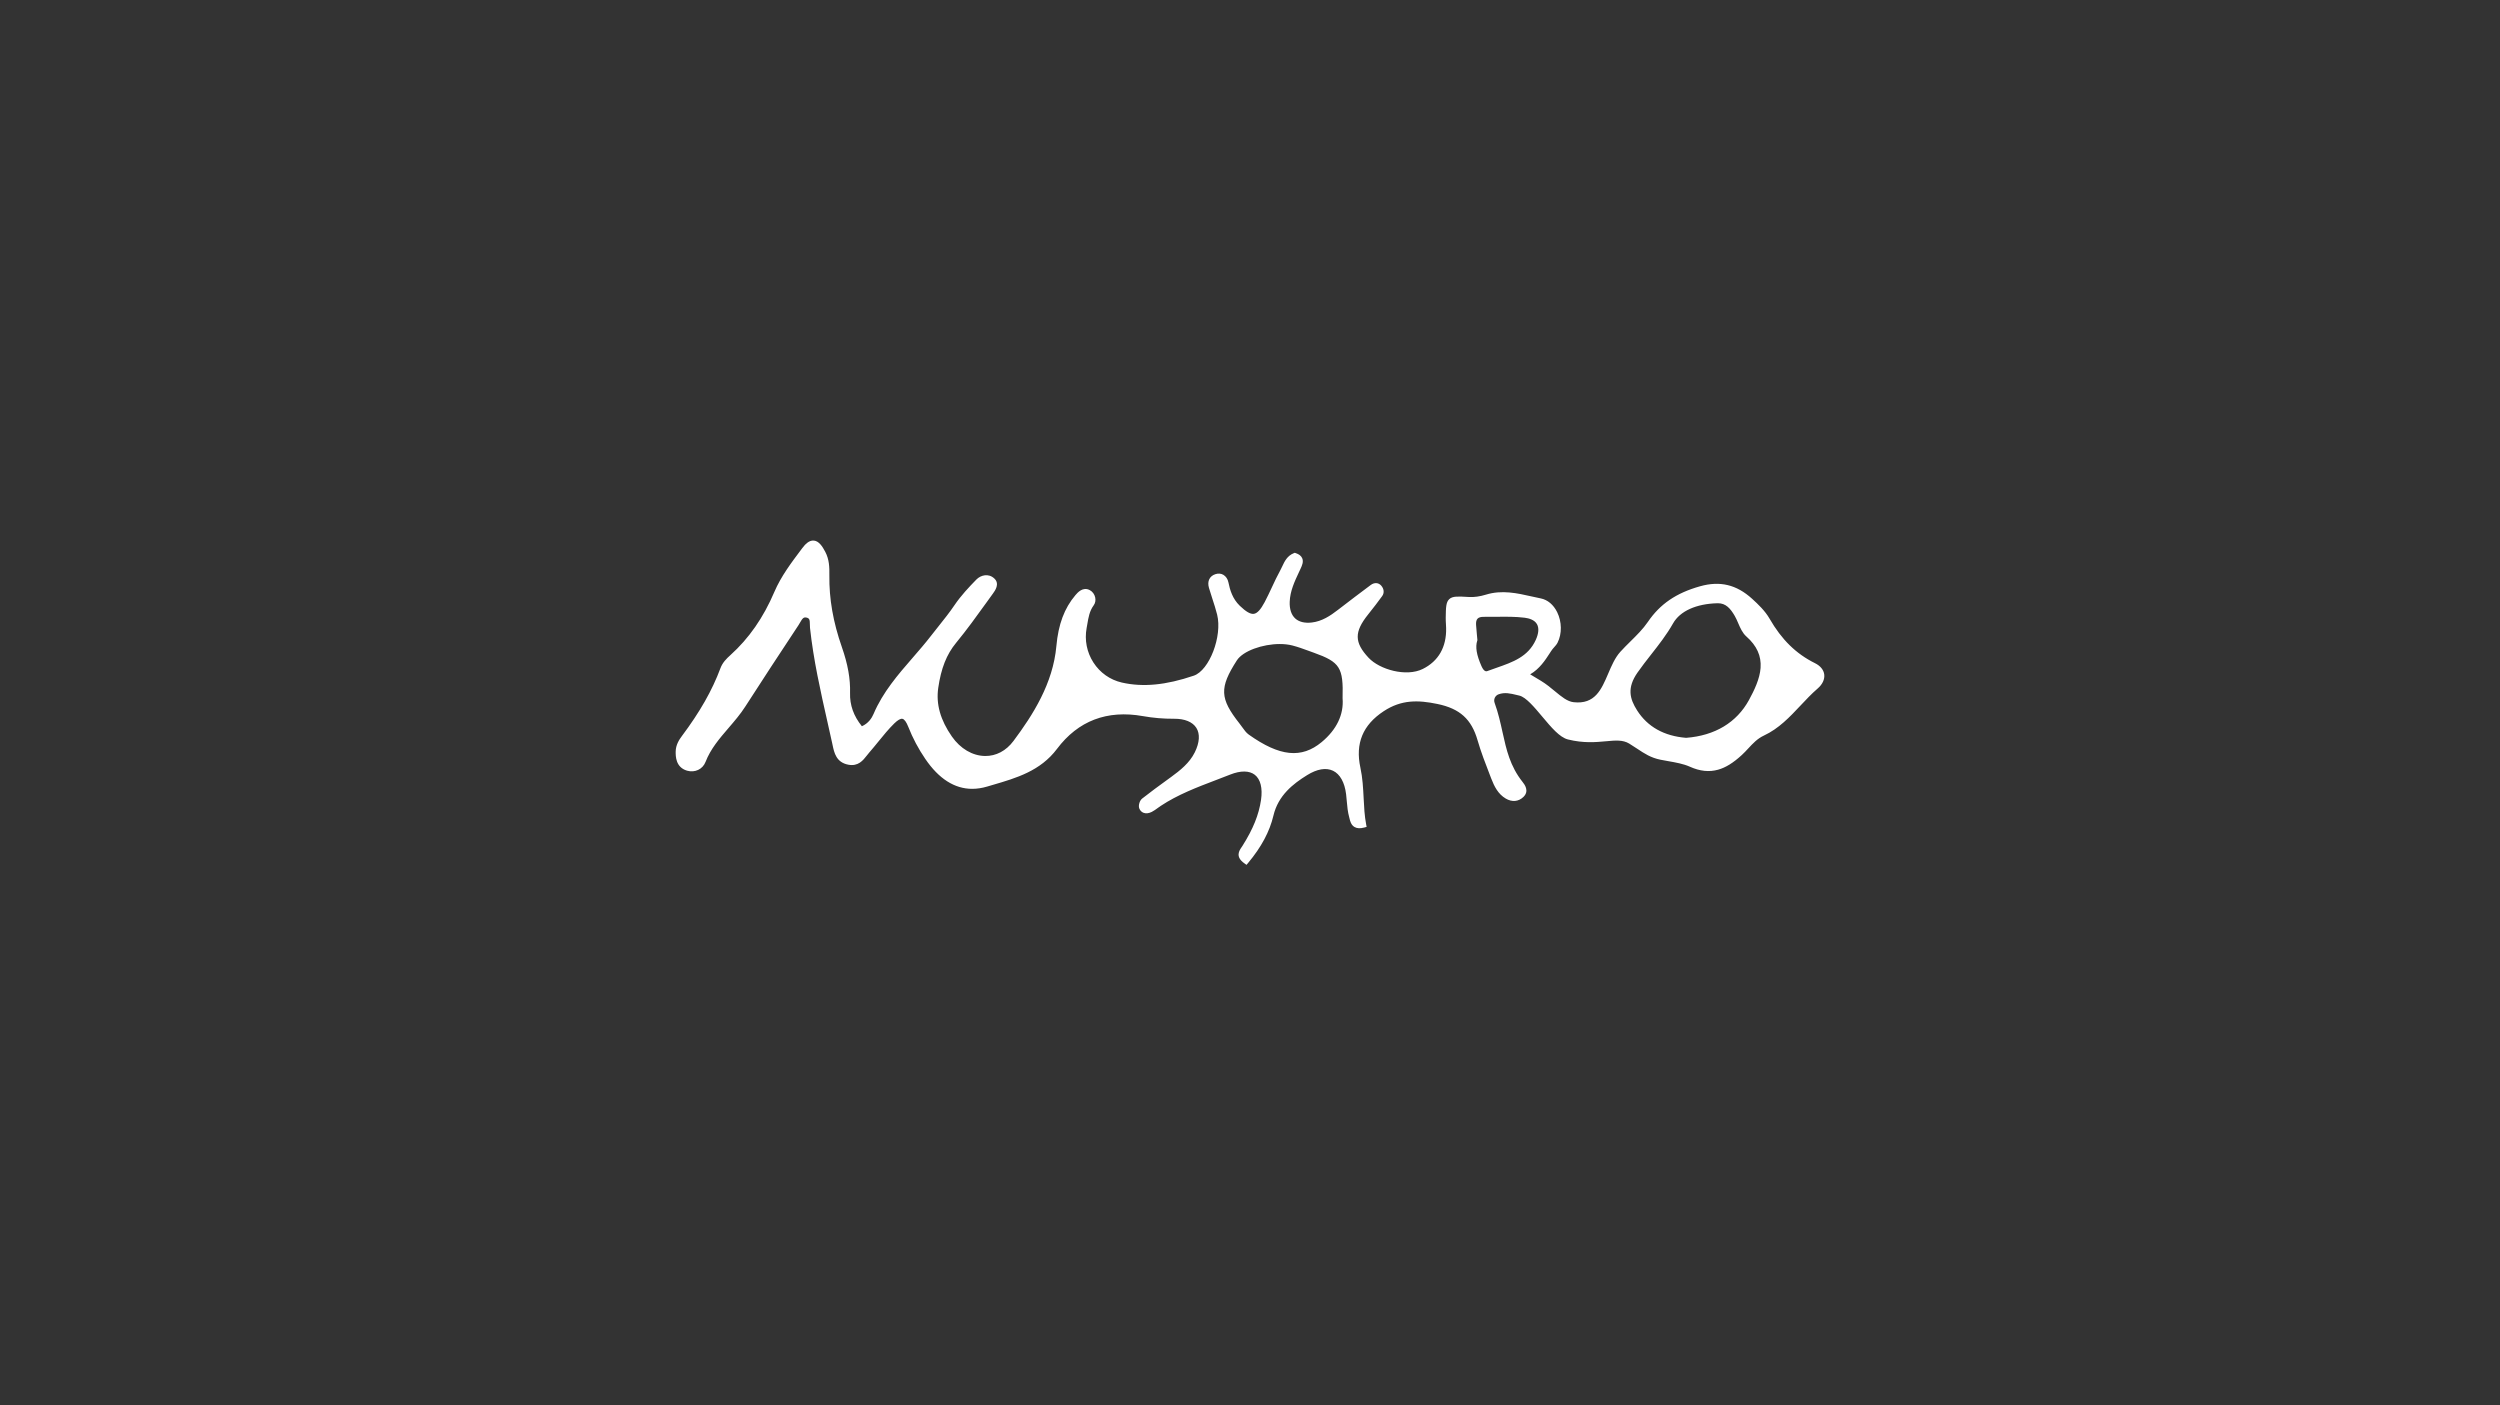 <svg width="185" height="104" viewBox="0 0 185 104" fill="none" xmlns="http://www.w3.org/2000/svg">
<rect x="0" y="0" width="185" height="104" fill="#333333" stroke="none"/>
<path d="M134.993 49.908C134.949 49.567 134.706 49.271 134.309 49.075C132.909 48.382 131.84 47.334 130.945 45.777C130.616 45.205 130.106 44.719 129.654 44.308C128.502 43.262 127.278 42.969 125.8 43.386C124.033 43.885 122.843 44.699 121.941 46.023C121.586 46.545 121.113 47.012 120.655 47.464C120.404 47.712 120.145 47.968 119.904 48.234C119.509 48.67 119.254 49.268 119.007 49.846C118.504 51.025 118.029 52.139 116.448 51.963C115.982 51.912 115.555 51.558 115.061 51.149C114.745 50.886 114.417 50.616 114.035 50.384L113.232 49.901C113.928 49.501 114.36 48.833 114.652 48.382C114.742 48.241 114.82 48.121 114.888 48.035C114.923 47.99 114.963 47.946 115.005 47.899C115.098 47.796 115.193 47.689 115.261 47.556C115.593 46.898 115.581 46.012 115.23 45.3C114.957 44.746 114.526 44.385 114.017 44.282C113.797 44.238 113.571 44.188 113.353 44.139C112.266 43.893 111.142 43.641 109.966 44.002C109.519 44.139 109.09 44.2 108.726 44.179L108.66 44.175C107.885 44.13 107.495 44.107 107.248 44.334C107.002 44.56 106.996 44.943 106.984 45.706C106.981 45.863 106.99 46.019 106.999 46.171C107.004 46.269 107.01 46.372 107.013 46.47C107.048 47.876 106.45 48.925 105.284 49.503C104.062 50.109 102.093 49.547 101.279 48.679C100.214 47.542 100.204 46.764 101.239 45.472C101.64 44.971 101.982 44.525 102.282 44.109C102.448 43.879 102.421 43.577 102.212 43.338C102.01 43.107 101.704 43.088 101.433 43.291C100.682 43.854 99.83 44.492 99.004 45.133C98.446 45.566 97.825 45.98 97.07 46.066C96.548 46.126 96.126 46.022 95.847 45.766C95.559 45.503 95.418 45.077 95.438 44.532C95.468 43.737 95.793 43.043 96.137 42.308C96.168 42.242 96.199 42.175 96.233 42.104C96.348 41.855 96.48 41.573 96.361 41.304C96.287 41.135 96.126 41.009 95.884 40.93L95.812 40.906L95.742 40.934C95.251 41.13 95.056 41.547 94.884 41.915C94.838 42.013 94.794 42.107 94.746 42.194C94.517 42.609 94.314 43.043 94.118 43.464C93.948 43.828 93.772 44.205 93.582 44.563C93.291 45.11 93.04 45.383 92.791 45.423C92.539 45.462 92.205 45.272 91.74 44.823C91.204 44.304 91.016 43.657 90.902 43.092C90.853 42.849 90.716 42.646 90.528 42.536C90.357 42.437 90.155 42.419 89.946 42.486C89.506 42.626 89.32 43.015 89.462 43.5C89.54 43.77 89.628 44.041 89.714 44.303C89.84 44.688 89.969 45.086 90.068 45.481C90.463 47.074 89.493 49.608 88.339 50C86.268 50.703 84.577 50.864 83.014 50.508C82.147 50.31 81.4 49.783 80.912 49.024C80.425 48.267 80.247 47.363 80.41 46.478C80.428 46.382 80.445 46.285 80.461 46.189C80.545 45.688 80.625 45.214 80.932 44.795C81.051 44.633 81.092 44.417 81.043 44.203C80.992 43.974 80.847 43.78 80.647 43.671C80.132 43.392 79.734 43.862 79.583 44.039C78.764 45.003 78.316 46.2 78.172 47.806C77.924 50.582 76.428 52.916 74.996 54.833C74.453 55.562 73.706 55.956 72.889 55.943C71.96 55.928 71.068 55.403 70.44 54.503C69.587 53.279 69.257 52.103 69.43 50.905C69.64 49.455 70.046 48.428 70.746 47.577C71.538 46.616 72.277 45.589 72.992 44.596C73.155 44.371 73.317 44.145 73.48 43.92C73.635 43.706 73.998 43.205 73.583 42.811C73.159 42.409 72.582 42.549 72.253 42.885C71.723 43.428 71.116 44.066 70.629 44.787C70.269 45.319 69.862 45.829 69.468 46.323C69.283 46.555 69.093 46.794 68.907 47.034C68.475 47.594 68.001 48.141 67.542 48.669C66.454 49.922 65.329 51.218 64.646 52.827C64.516 53.134 64.263 53.529 63.779 53.742C63.166 52.982 62.88 52.176 62.904 51.282C62.933 50.233 62.741 49.152 62.297 47.883C61.652 46.039 61.35 44.305 61.373 42.58C61.382 41.958 61.364 41.396 61.068 40.832C60.861 40.438 60.599 40.032 60.22 40.002C59.858 39.973 59.573 40.29 59.363 40.569L59.311 40.638C58.564 41.63 57.792 42.655 57.306 43.793C56.489 45.709 55.423 47.241 54.05 48.478C53.763 48.737 53.47 49.023 53.312 49.449C52.701 51.09 51.794 52.684 50.459 54.468C50.248 54.748 50.005 55.134 50 55.624C49.998 55.941 49.989 56.783 50.845 57.031C51.426 57.197 52 56.924 52.21 56.382C52.585 55.415 53.233 54.662 53.918 53.864C54.347 53.365 54.79 52.85 55.154 52.282C56.371 50.383 57.634 48.468 58.855 46.617L59.091 46.259C59.13 46.199 59.167 46.135 59.202 46.073C59.378 45.763 59.466 45.65 59.689 45.703C59.907 45.754 59.927 45.877 59.931 46.215C59.931 46.297 59.932 46.383 59.941 46.466C60.194 48.82 60.721 51.158 61.23 53.418C61.347 53.937 61.467 54.473 61.583 55.001C61.592 55.044 61.601 55.089 61.611 55.133C61.731 55.706 61.881 56.418 62.776 56.588C63.508 56.728 63.865 56.269 64.152 55.901C64.214 55.822 64.271 55.749 64.331 55.68C64.562 55.416 64.786 55.141 65.003 54.874C65.373 54.418 65.755 53.947 66.176 53.535C66.434 53.282 66.643 53.164 66.779 53.192C66.922 53.222 67.072 53.427 67.214 53.788C67.54 54.618 67.964 55.417 68.473 56.162C69.477 57.634 70.641 58.375 71.943 58.374C72.303 58.374 72.674 58.318 73.055 58.204C73.199 58.161 73.342 58.119 73.486 58.077C75.208 57.573 76.99 57.051 78.216 55.42C79.782 53.336 81.923 52.52 84.577 52.993C85.338 53.128 86.09 53.192 86.883 53.188C87.669 53.181 88.251 53.423 88.529 53.861C88.812 54.308 88.772 54.951 88.415 55.672C88.023 56.465 87.331 57.01 86.656 57.502L86.384 57.7C85.767 58.148 85.13 58.612 84.521 59.093C84.33 59.243 84.222 59.614 84.308 59.828C84.371 59.984 84.481 60.095 84.626 60.149C84.802 60.214 85.016 60.189 85.23 60.081C85.393 59.998 85.536 59.892 85.675 59.791C85.746 59.739 85.813 59.69 85.881 59.645C87.141 58.806 88.579 58.26 89.969 57.73C90.32 57.597 90.682 57.459 91.037 57.318C91.805 57.014 92.451 57.019 92.855 57.335C93.279 57.666 93.443 58.326 93.316 59.194C93.154 60.292 92.733 61.339 91.947 62.587C91.926 62.621 91.903 62.655 91.879 62.689C91.698 62.954 91.396 63.398 92.085 63.888L92.242 64L92.365 63.853C93.343 62.681 93.954 61.537 94.234 60.353C94.587 58.857 95.692 58 96.726 57.36C97.463 56.903 98.124 56.79 98.64 57.034C99.16 57.281 99.505 57.897 99.611 58.77C99.631 58.935 99.646 59.106 99.66 59.27C99.695 59.67 99.731 60.083 99.842 60.478C99.849 60.506 99.857 60.538 99.865 60.57C99.909 60.76 99.977 61.046 100.232 61.197C100.416 61.305 100.65 61.319 100.946 61.239L101.13 61.189L101.095 61.004C100.974 60.368 100.943 59.734 100.909 59.062C100.872 58.327 100.834 57.568 100.669 56.806C100.282 55.012 100.846 53.645 102.397 52.627C103.7 51.77 104.928 51.794 106.371 52.094C108.029 52.439 108.889 53.216 109.339 54.777C109.593 55.653 109.928 56.519 110.253 57.356L110.359 57.629C110.577 58.193 110.858 58.762 111.428 59.095C111.892 59.366 112.365 59.324 112.726 58.981C113.2 58.531 112.805 58.035 112.676 57.872C111.74 56.694 111.471 55.474 111.187 54.183C111.033 53.483 110.873 52.758 110.601 52.011C110.555 51.884 110.562 51.748 110.619 51.628C110.676 51.51 110.775 51.421 110.899 51.377C111.357 51.215 111.758 51.312 112.266 51.435C112.321 51.448 112.375 51.461 112.431 51.474C112.921 51.59 113.537 52.325 114.132 53.036C114.791 53.822 115.413 54.565 116.026 54.719C117.181 55.008 118.101 54.922 118.84 54.854C119.537 54.789 120.087 54.738 120.558 55.023C120.781 55.158 120.975 55.287 121.161 55.411C121.696 55.767 122.159 56.074 122.88 56.22C123.072 56.259 123.267 56.293 123.457 56.326C124.003 56.422 124.568 56.521 125.053 56.738C125.795 57.072 126.478 57.143 127.141 56.957C127.701 56.8 128.256 56.457 128.888 55.877C129.059 55.721 129.217 55.551 129.37 55.386C129.719 55.01 130.048 54.655 130.53 54.431C131.634 53.918 132.448 53.051 133.236 52.212C133.638 51.784 134.054 51.342 134.499 50.957C134.865 50.643 135.039 50.269 134.993 49.904V49.908ZM130.284 49.417C130.225 50.239 129.815 51.085 129.422 51.805C128.511 53.469 126.903 54.436 124.771 54.6C123.139 54.467 121.92 53.784 121.146 52.57C120.596 51.706 120.389 50.899 121.174 49.772C121.491 49.318 121.841 48.87 122.18 48.438C122.748 47.714 123.335 46.965 123.807 46.13C124.321 45.22 125.521 44.678 127.1 44.64C127.111 44.64 127.122 44.64 127.132 44.64C127.707 44.64 128.046 45.017 128.374 45.583C128.467 45.743 128.544 45.922 128.625 46.11C128.78 46.47 128.941 46.843 129.232 47.1C130.002 47.78 130.346 48.538 130.283 49.418L130.284 49.417ZM109.324 47.331C109.31 47.169 109.296 47.027 109.284 46.896C109.26 46.643 109.242 46.442 109.229 46.239C109.215 46.026 109.253 45.872 109.341 45.78C109.427 45.691 109.574 45.646 109.778 45.646C109.785 45.646 109.792 45.646 109.799 45.646C110.118 45.651 110.441 45.648 110.754 45.643C111.439 45.635 112.148 45.627 112.826 45.712C113.14 45.751 113.553 45.865 113.736 46.188C113.896 46.47 113.865 46.874 113.646 47.355C113.079 48.603 111.941 48.999 110.737 49.419C110.518 49.495 110.292 49.573 110.073 49.656C110.007 49.681 109.831 49.748 109.631 49.298C109.262 48.462 109.165 47.879 109.316 47.41L109.328 47.372L109.325 47.331H109.324ZM99.352 51.681C99.448 52.874 98.913 53.992 97.804 54.914C96.311 56.154 94.697 55.988 92.406 54.358C92.22 54.226 92.072 54.019 91.916 53.801C91.853 53.714 91.788 53.623 91.721 53.538C90.259 51.682 90.226 50.897 91.526 48.871C91.978 48.168 93.43 47.658 94.705 47.658C95.032 47.658 95.349 47.692 95.633 47.765C96.047 47.871 96.462 48.023 96.863 48.17C96.984 48.214 97.106 48.259 97.227 48.302C99.158 48.993 99.416 49.401 99.351 51.66V51.67V51.681H99.352Z" fill="white"/>
</svg>
